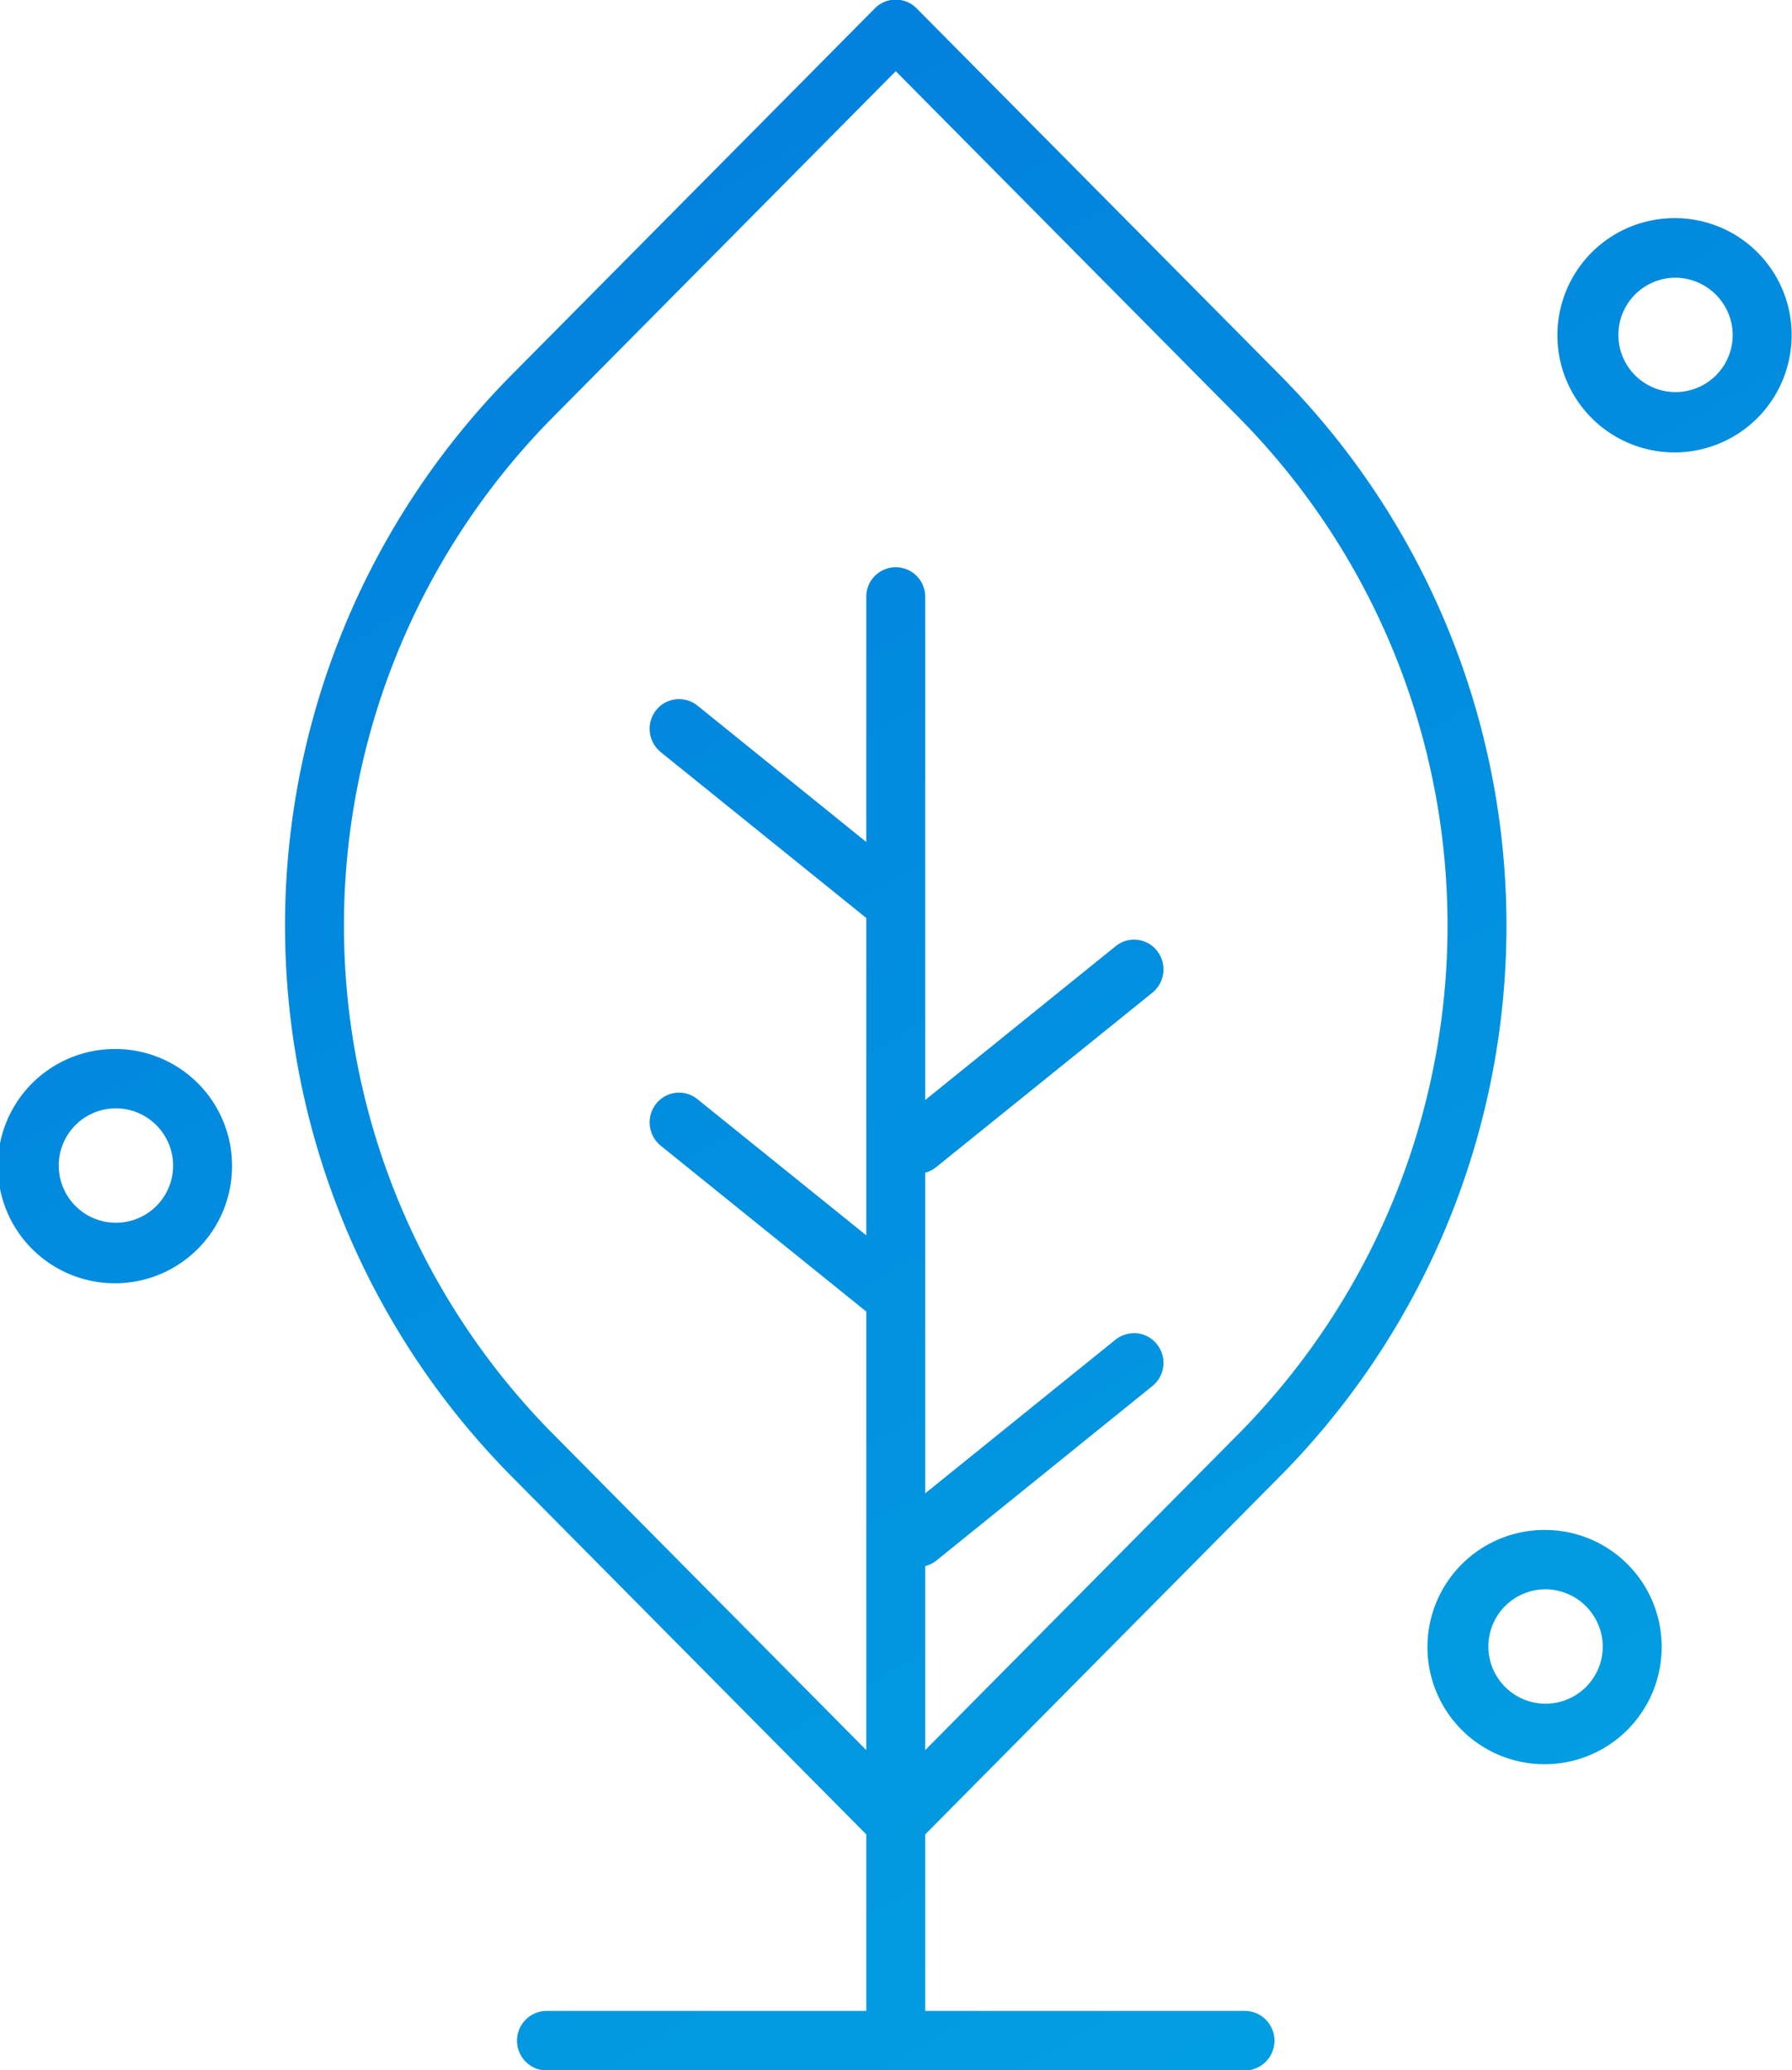 <svg xmlns="http://www.w3.org/2000/svg" xmlns:xlink="http://www.w3.org/1999/xlink" width="71" height="82" viewBox="0 0 71 82">
  <defs>
    <style>
      .cls-1 {
        fill-rule: evenodd;
        fill: url(#linear-gradient);
      }
    </style>
    <linearGradient id="linear-gradient" x1="420.14" y1="1315.03" x2="372.798" y2="1233.03" gradientUnits="userSpaceOnUse">
      <stop offset="0" stop-color="#02a0e2"/>
      <stop offset="1" stop-color="#027ddd"/>
    </linearGradient>
  </defs>
  <path class="cls-1" d="M411.717,1291.47a30.991,30.991,0,0,0,0-43.55l-14.432-14.56a1.163,1.163,0,0,0-1.653,0L381.2,1247.92a30.993,30.993,0,0,0,0,43.55l14.091,14.22v6.99H382.633a1.18,1.18,0,0,0,0,2.36h27.651a1.18,1.18,0,0,0,0-2.36H397.626v-6.99Zm-14.091,3.59a1.106,1.106,0,0,0,.421-0.2l8.58-6.93a1.179,1.179,0,0,0,.184-1.65,1.168,1.168,0,0,0-.783-0.44,1.207,1.207,0,0,0-.859.25l-7.543,6.09v-12.7a1.127,1.127,0,0,0,.421-0.21l8.58-6.92a1.19,1.19,0,0,0,.184-1.66,1.156,1.156,0,0,0-1.642-.18l-7.543,6.09v-19.9a1.168,1.168,0,1,0-2.335,0v9.68l-6.686-5.4a1.164,1.164,0,0,0-1.641.18,1.191,1.191,0,0,0,.183,1.66l8.144,6.57v12.57l-6.686-5.39a1.155,1.155,0,0,0-1.641.18,1.191,1.191,0,0,0,.183,1.66l8.144,6.57v17.37l-12.439-12.55a28.622,28.622,0,0,1,0-40.22l13.607-13.73,13.606,13.73a28.62,28.62,0,0,1,0,40.22l-12.439,12.55v-7.29Zm-32.064-20.48a4.64,4.64,0,1,0,4.6,4.64A4.625,4.625,0,0,0,365.562,1274.58Zm2.266,4.64a2.266,2.266,0,1,1-2.266-2.29A2.274,2.274,0,0,1,367.828,1279.22Zm54.377,14.41a4.64,4.64,0,1,0,4.6,4.64A4.625,4.625,0,0,0,422.205,1293.63Zm2.266,4.64a2.266,2.266,0,1,1-2.266-2.29A2.283,2.283,0,0,1,424.471,1298.27Zm2.883-56.6a4.64,4.64,0,1,0,4.6,4.64A4.624,4.624,0,0,0,427.354,1241.67Zm2.266,4.64a2.265,2.265,0,1,1-2.266-2.28A2.283,2.283,0,0,1,429.62,1246.31Z" transform="translate(-360.969 -1233.03)"/>
</svg>
